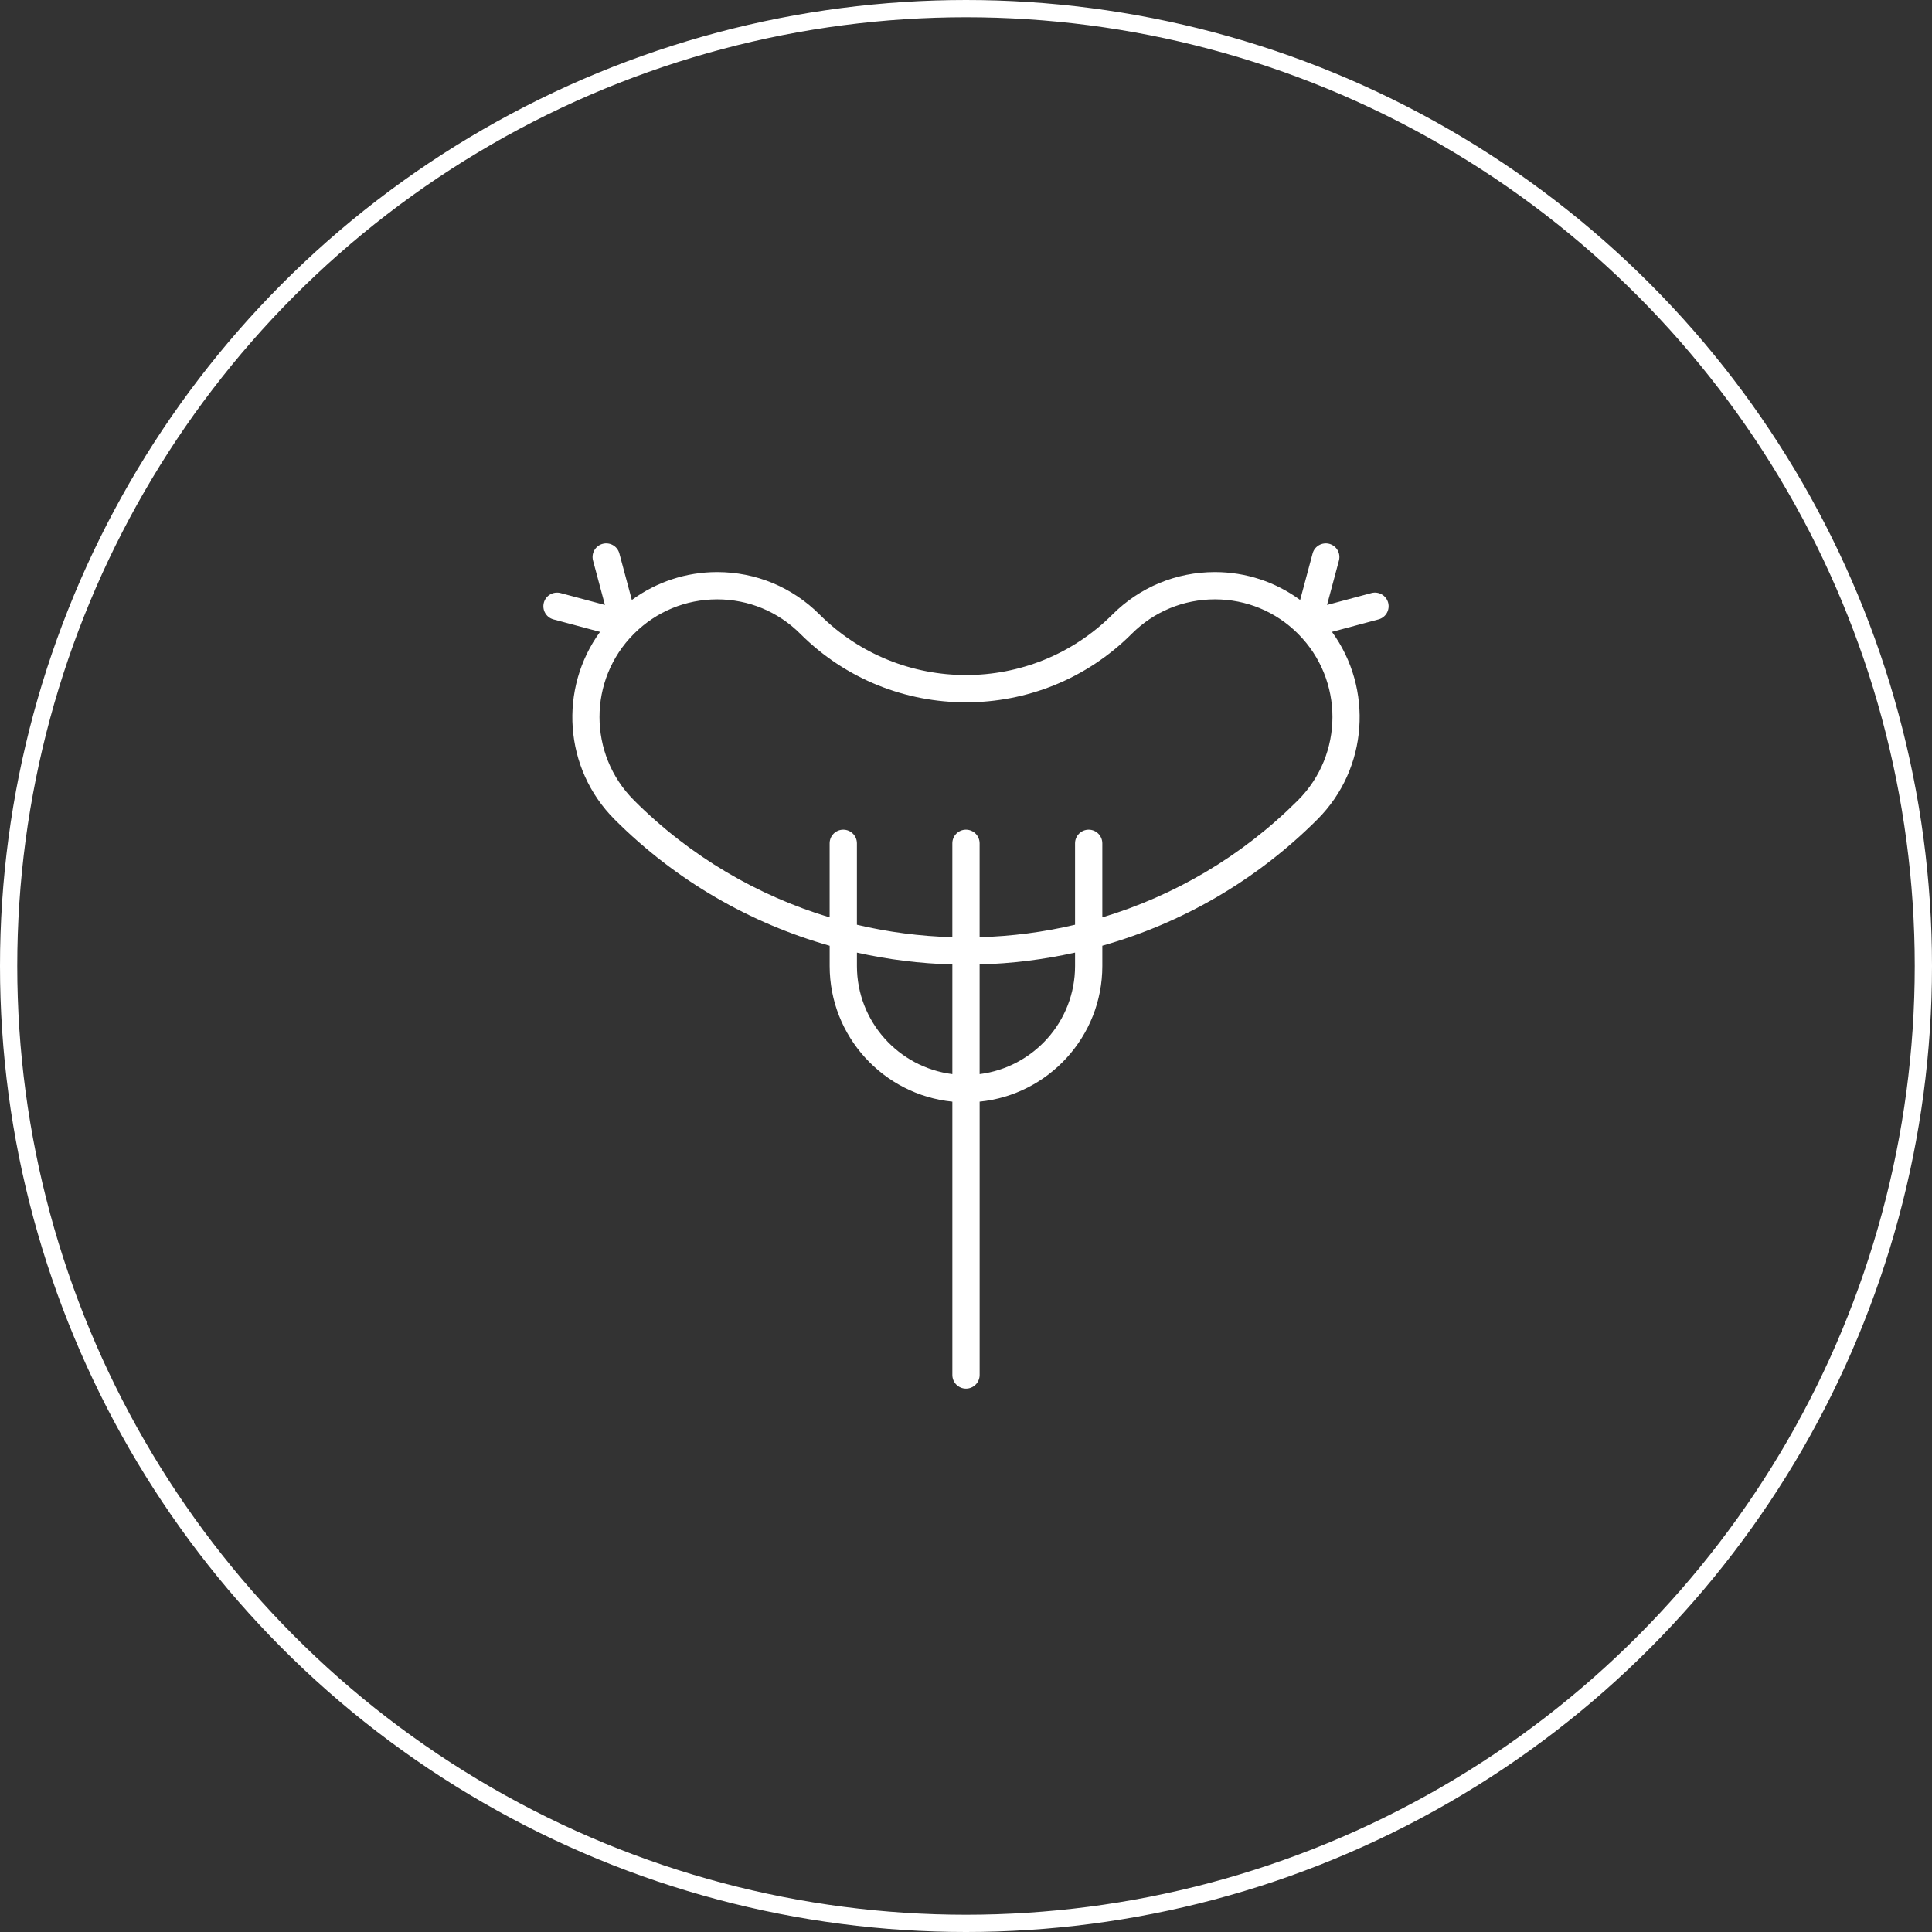 <?xml version="1.0" encoding="UTF-8"?>
<svg width="224px" height="224px" viewBox="0 0 224 224" version="1.1" xmlns="http://www.w3.org/2000/svg" xmlns:xlink="http://www.w3.org/1999/xlink">
    <rect x="0" y="0" width="224" height="224" fill="#333333" stroke="none"/>
    <!-- Generator: Sketch 50.2 (55047) - http://www.bohemiancoding.com/sketch -->
    <title>Group 3</title>
    <desc>Created with Sketch.</desc>
    <defs></defs>
    <g id="history" stroke="none" stroke-width="1" fill="none" fill-rule="evenodd">
        <g id="History" transform="translate(-361, -543)">
            <g id="Group-3" transform="translate(362, 544)">
                <circle id="Oval-4" stroke="#FFFFFF" stroke-width="2" cx="111" cy="111" r="111"></circle>
                <g id="Page-1" transform="translate(62, 62)" fill="#FFFFFF">
                    <path d="M20.143,6.489 C23.786,6.489 27.213,7.908 29.788,10.485 C40.382,21.079 57.62,21.076 68.212,10.485 C70.789,7.908 74.214,6.489 77.858,6.489 L77.86,6.489 C81.502,6.489 84.924,7.907 87.499,10.482 C87.502,10.486 87.503,10.49 87.507,10.493 C87.51,10.497 87.514,10.499 87.516,10.502 C92.819,15.822 92.813,24.465 87.485,29.791 C80.932,36.34 73.11,40.859 64.805,43.364 L64.805,34.776 C64.805,33.904 64.097,33.195 63.224,33.195 C62.352,33.195 61.643,33.903 61.643,34.776 L61.643,44.216 C58.006,45.078 54.297,45.554 50.578,45.661 L50.578,34.775 C50.578,33.903 49.871,33.194 48.997,33.194 C48.124,33.194 47.416,33.902 47.416,34.775 L47.416,45.661 C43.698,45.554 39.989,45.078 36.352,44.216 L36.352,34.775 C36.352,33.903 35.644,33.194 34.771,33.194 C33.897,33.194 33.19,33.902 33.19,34.775 L33.19,43.364 C24.878,40.858 17.05,36.332 10.493,29.777 L10.496,29.777 C5.181,24.461 5.178,15.81 10.491,10.493 C10.501,10.483 10.512,10.473 10.522,10.462 C13.096,7.902 16.51,6.49 20.14,6.49 C20.142,6.489 20.142,6.489 20.143,6.489 Z M61.644,49.001 C61.644,55.436 56.807,60.753 50.579,61.535 L50.579,48.818 C54.295,48.717 58,48.259 61.644,47.445 L61.644,49.001 Z M36.354,49.001 L36.354,47.448 C39.997,48.261 43.703,48.718 47.418,48.819 L47.418,61.536 C41.19,60.753 36.354,55.436 36.354,49.001 Z M1.171,8.814 L6.57,10.261 C1.79,16.827 2.341,26.093 8.261,32.012 C15.438,39.191 24.057,44.062 33.193,46.653 L33.193,49.001 C33.193,57.183 39.442,63.931 47.418,64.727 L47.418,96.419 C47.418,97.291 48.126,98 48.999,98 C49.873,98 50.581,97.292 50.581,96.419 L50.581,64.726 C58.556,63.931 64.806,57.183 64.806,49.001 L64.806,46.648 C73.939,44.057 82.555,39.185 89.734,32.011 C95.657,26.094 96.21,16.827 91.432,10.259 L96.829,8.813 C97.672,8.587 98.171,7.72 97.946,6.876 C97.719,6.032 96.858,5.538 96.009,5.759 L90.86,7.138 L92.24,1.99 C92.465,1.146 91.966,0.279 91.123,0.053 C90.278,-0.166 89.412,0.327 89.186,1.17 L87.742,6.56 C84.887,4.472 81.466,3.327 77.862,3.326 L77.859,3.326 C73.371,3.326 69.152,5.074 65.978,8.247 C56.616,17.606 41.385,17.608 32.023,8.247 C28.85,5.073 24.632,3.326 20.143,3.326 L20.14,3.326 C16.535,3.327 13.112,4.473 10.257,6.562 L8.812,1.17 C8.586,0.326 7.723,-0.168 6.875,0.053 C6.032,0.279 5.532,1.146 5.758,1.99 L7.137,7.138 L1.991,5.76 C1.148,5.541 0.281,6.033 0.054,6.877 C-0.171,7.721 0.328,8.588 1.171,8.814 Z" id="Fill-1"></path>
                </g>
            </g>
        </g>
    </g>
</svg>